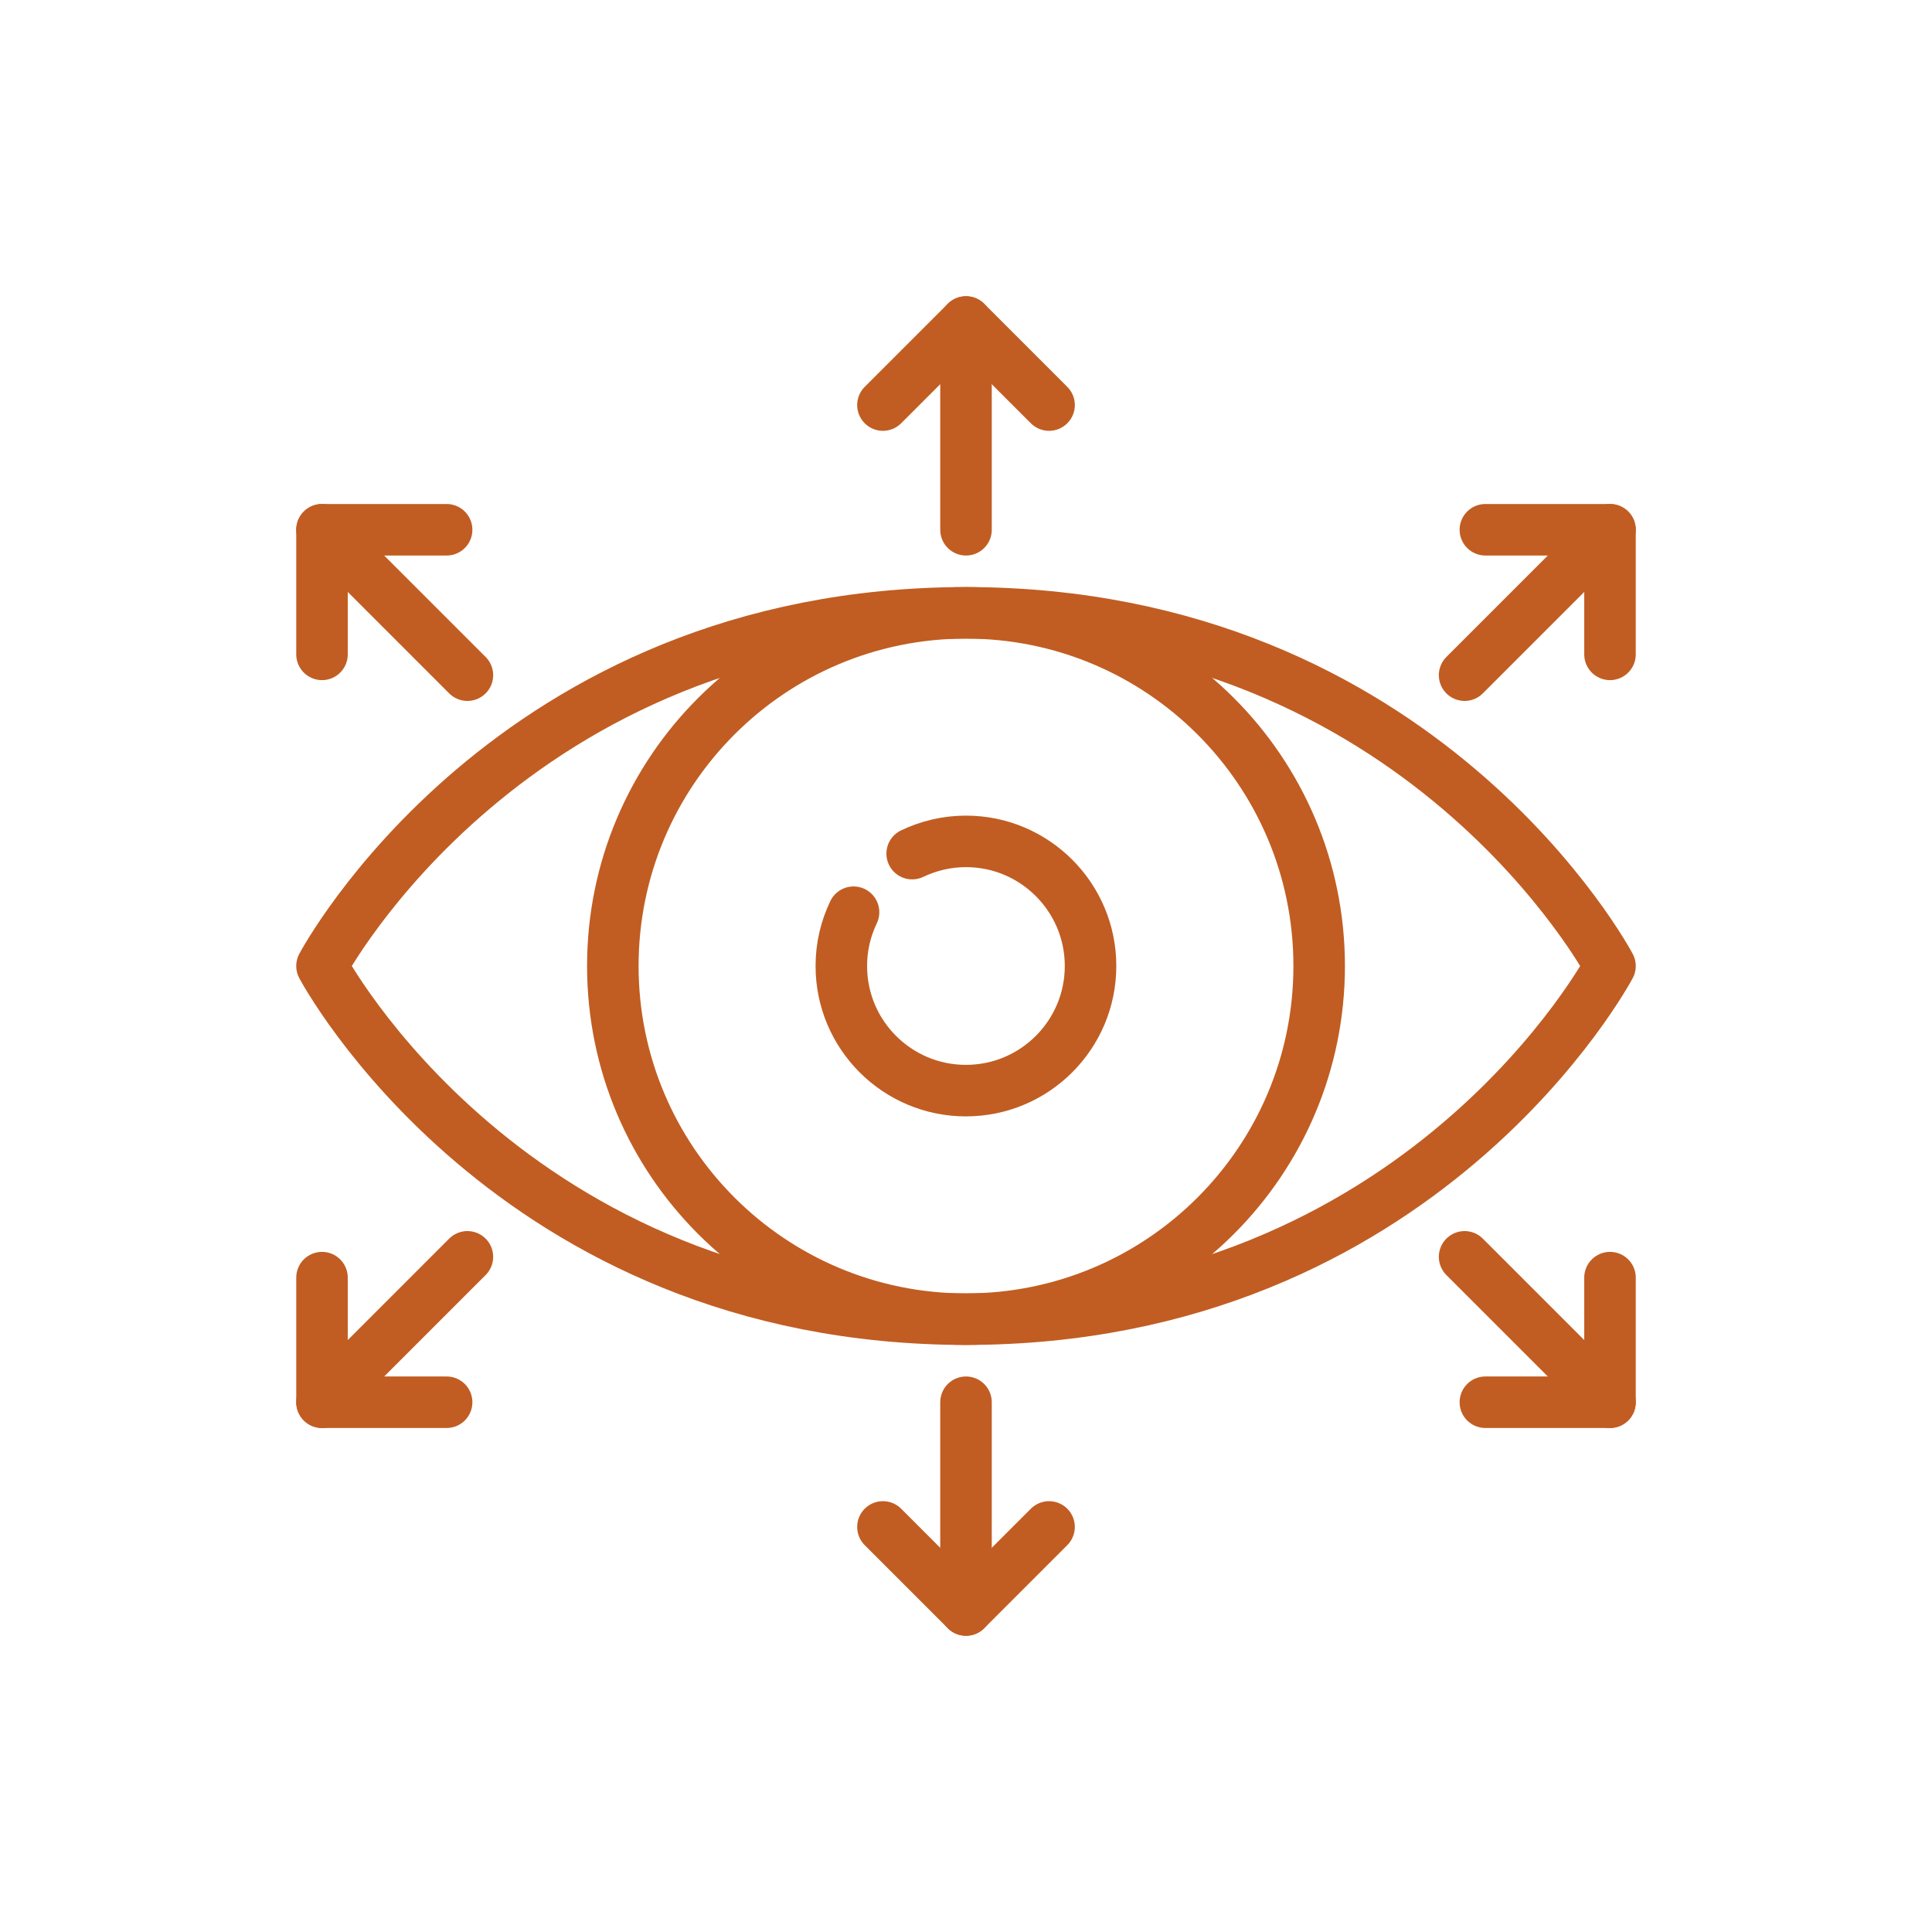 <?xml version="1.0" encoding="UTF-8"?>
<svg xmlns="http://www.w3.org/2000/svg" xmlns:xlink="http://www.w3.org/1999/xlink" width="300px" height="300px" viewBox="0 0 300 300" version="1.1">
  <g id="surface1">
    <path style="fill:none;stroke-width:8;stroke-linecap:round;stroke-linejoin:round;stroke:rgb(75.686%,36.471%,13.333%);stroke-opacity:1;stroke-miterlimit:4;" d="M 150 204.84 C 220.969 204.84 250 150 250 150 C 250 150 220.969 95.16 150 95.16 C 79.031 95.16 50 150 50 150 C 50 150 79.031 204.84 150 204.84 Z M 150 204.84 "></path>
    <path style="fill:none;stroke-width:8;stroke-linecap:round;stroke-linejoin:round;stroke:rgb(75.686%,36.471%,13.333%);stroke-opacity:1;stroke-miterlimit:4;" d="M 204.84 150 C 204.84 119.711 180.289 95.16 150 95.16 C 119.711 95.16 95.16 119.711 95.16 150 C 95.16 180.289 119.711 204.84 150 204.84 C 180.289 204.84 204.84 180.289 204.84 150 Z M 204.84 150 "></path>
    <path style="fill:none;stroke-width:8;stroke-linecap:round;stroke-linejoin:round;stroke:rgb(75.686%,36.471%,13.333%);stroke-opacity:1;stroke-miterlimit:4;" d="M 132.539 141.648 C 131.328 144.191 130.641 146.969 130.641 150 C 130.641 160.691 139.309 169.352 149.988 169.352 C 160.672 169.352 169.34 160.68 169.34 150 C 169.34 139.32 160.672 130.648 149.988 130.648 C 147.012 130.648 144.18 131.34 141.641 132.551 "></path>
    <path style="fill:none;stroke-width:8;stroke-linecap:round;stroke-linejoin:round;stroke:rgb(75.686%,36.471%,13.333%);stroke-opacity:1;stroke-miterlimit:4;" d="M 162.898 62.898 L 150 50 L 137.102 62.898 "></path>
    <path style="fill:none;stroke-width:8;stroke-linecap:round;stroke-linejoin:round;stroke:rgb(75.686%,36.471%,13.333%);stroke-opacity:1;stroke-miterlimit:4;" d="M 69.352 82.262 L 50 82.262 L 50 101.609 "></path>
    <path style="fill:none;stroke-width:8;stroke-linecap:round;stroke-linejoin:round;stroke:rgb(75.686%,36.471%,13.333%);stroke-opacity:1;stroke-miterlimit:4;" d="M 50 82.262 L 72.578 104.84 "></path>
    <path style="fill:none;stroke-width:8;stroke-linecap:round;stroke-linejoin:round;stroke:rgb(75.686%,36.471%,13.333%);stroke-opacity:1;stroke-miterlimit:4;" d="M 230.648 82.262 L 250 82.262 L 250 101.609 "></path>
    <path style="fill:none;stroke-width:8;stroke-linecap:round;stroke-linejoin:round;stroke:rgb(75.686%,36.471%,13.333%);stroke-opacity:1;stroke-miterlimit:4;" d="M 250 82.262 L 227.422 104.84 "></path>
    <path style="fill:none;stroke-width:8;stroke-linecap:round;stroke-linejoin:round;stroke:rgb(75.686%,36.471%,13.333%);stroke-opacity:1;stroke-miterlimit:4;" d="M 150 82.262 L 150 50 "></path>
    <path style="fill:none;stroke-width:8;stroke-linecap:round;stroke-linejoin:round;stroke:rgb(75.686%,36.471%,13.333%);stroke-opacity:1;stroke-miterlimit:4;" d="M 137.102 237.102 L 150 250 L 162.898 237.102 "></path>
    <path style="fill:none;stroke-width:8;stroke-linecap:round;stroke-linejoin:round;stroke:rgb(75.686%,36.471%,13.333%);stroke-opacity:1;stroke-miterlimit:4;" d="M 230.648 217.738 L 250 217.738 L 250 198.391 "></path>
    <path style="fill:none;stroke-width:8;stroke-linecap:round;stroke-linejoin:round;stroke:rgb(75.686%,36.471%,13.333%);stroke-opacity:1;stroke-miterlimit:4;" d="M 250 217.738 L 227.422 195.16 "></path>
    <path style="fill:none;stroke-width:8;stroke-linecap:round;stroke-linejoin:round;stroke:rgb(75.686%,36.471%,13.333%);stroke-opacity:1;stroke-miterlimit:4;" d="M 69.352 217.738 L 50 217.738 L 50 198.391 "></path>
    <path style="fill:none;stroke-width:8;stroke-linecap:round;stroke-linejoin:round;stroke:rgb(75.686%,36.471%,13.333%);stroke-opacity:1;stroke-miterlimit:4;" d="M 50 217.738 L 72.578 195.16 "></path>
    <path style="fill:none;stroke-width:8;stroke-linecap:round;stroke-linejoin:round;stroke:rgb(75.686%,36.471%,13.333%);stroke-opacity:1;stroke-miterlimit:4;" d="M 150 217.738 L 150 250 "></path>
  </g>
</svg>
